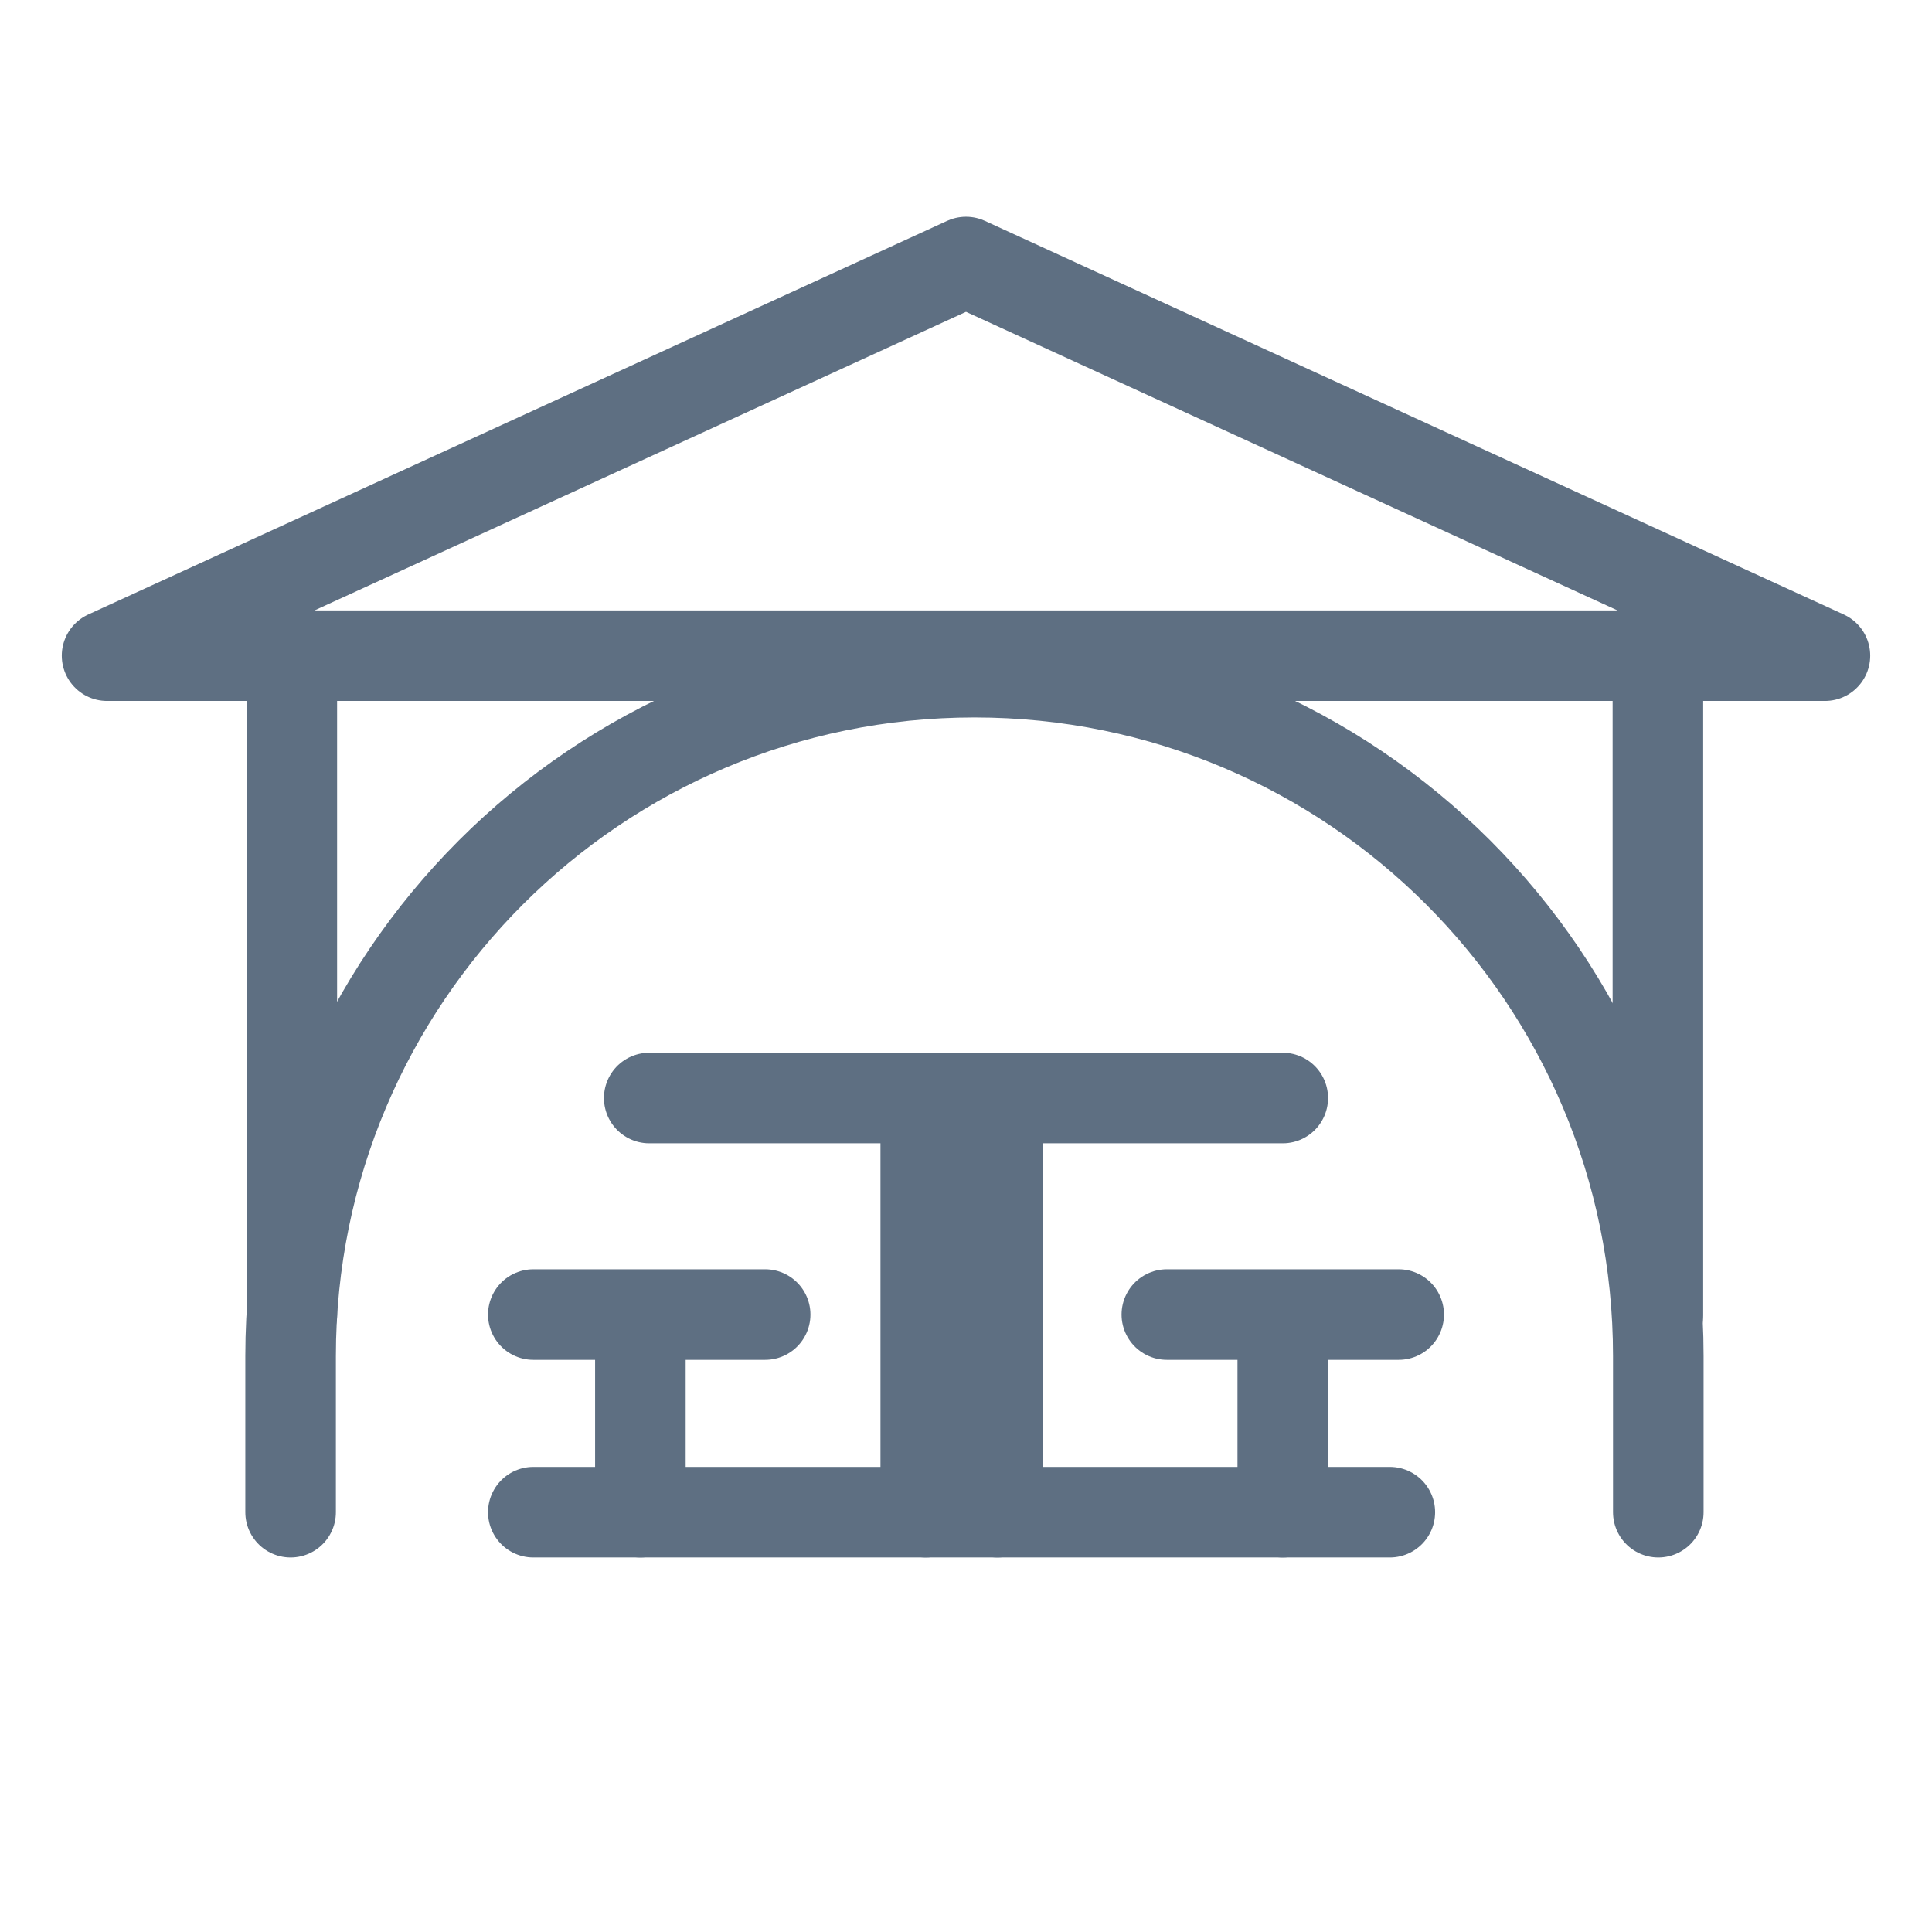 <?xml version="1.0" encoding="UTF-8"?><svg id="Layer_1" xmlns="http://www.w3.org/2000/svg" viewBox="0 0 48 48"><defs><style>.cls-1,.cls-2{fill:none;}.cls-2{stroke:#5e6f82;stroke-linecap:round;stroke-linejoin:round;stroke-width:2.25px;}</style></defs><polygon class="cls-2" points="45.34 16.29 6.67 16.29 2.66 16.29 24 6.51 45.34 16.29"/><line class="cls-2" x1="7.25" y1="32.68" x2="7.25" y2="16.29"/><line class="cls-2" x1="41.19" y1="32.68" x2="41.19" y2="16.29"/><path class="cls-2" d="M7.22,37.57v-3.88c0-9.38,7.6-16.99,16.99-16.99s16.99,7.6,16.99,16.99v3.88"/><line class="cls-2" x1="13.25" y1="37.57" x2="34.53" y2="37.57"/><line class="cls-2" x1="16.13" y1="27.28" x2="31.87" y2="27.28"/><line class="cls-2" x1="15.91" y1="33.58" x2="15.91" y2="37.57"/><line class="cls-2" x1="23" y1="27.28" x2="23" y2="37.57"/><line class="cls-2" x1="24.78" y1="27.28" x2="24.78" y2="37.57"/><line class="cls-2" x1="31.87" y1="33.58" x2="31.87" y2="37.57"/><line class="cls-2" x1="19.01" y1="32.66" x2="13.25" y2="32.66"/><line class="cls-2" x1="34.75" y1="32.66" x2="28.99" y2="32.66"/><rect class="cls-1" width="48" height="48"/></svg>